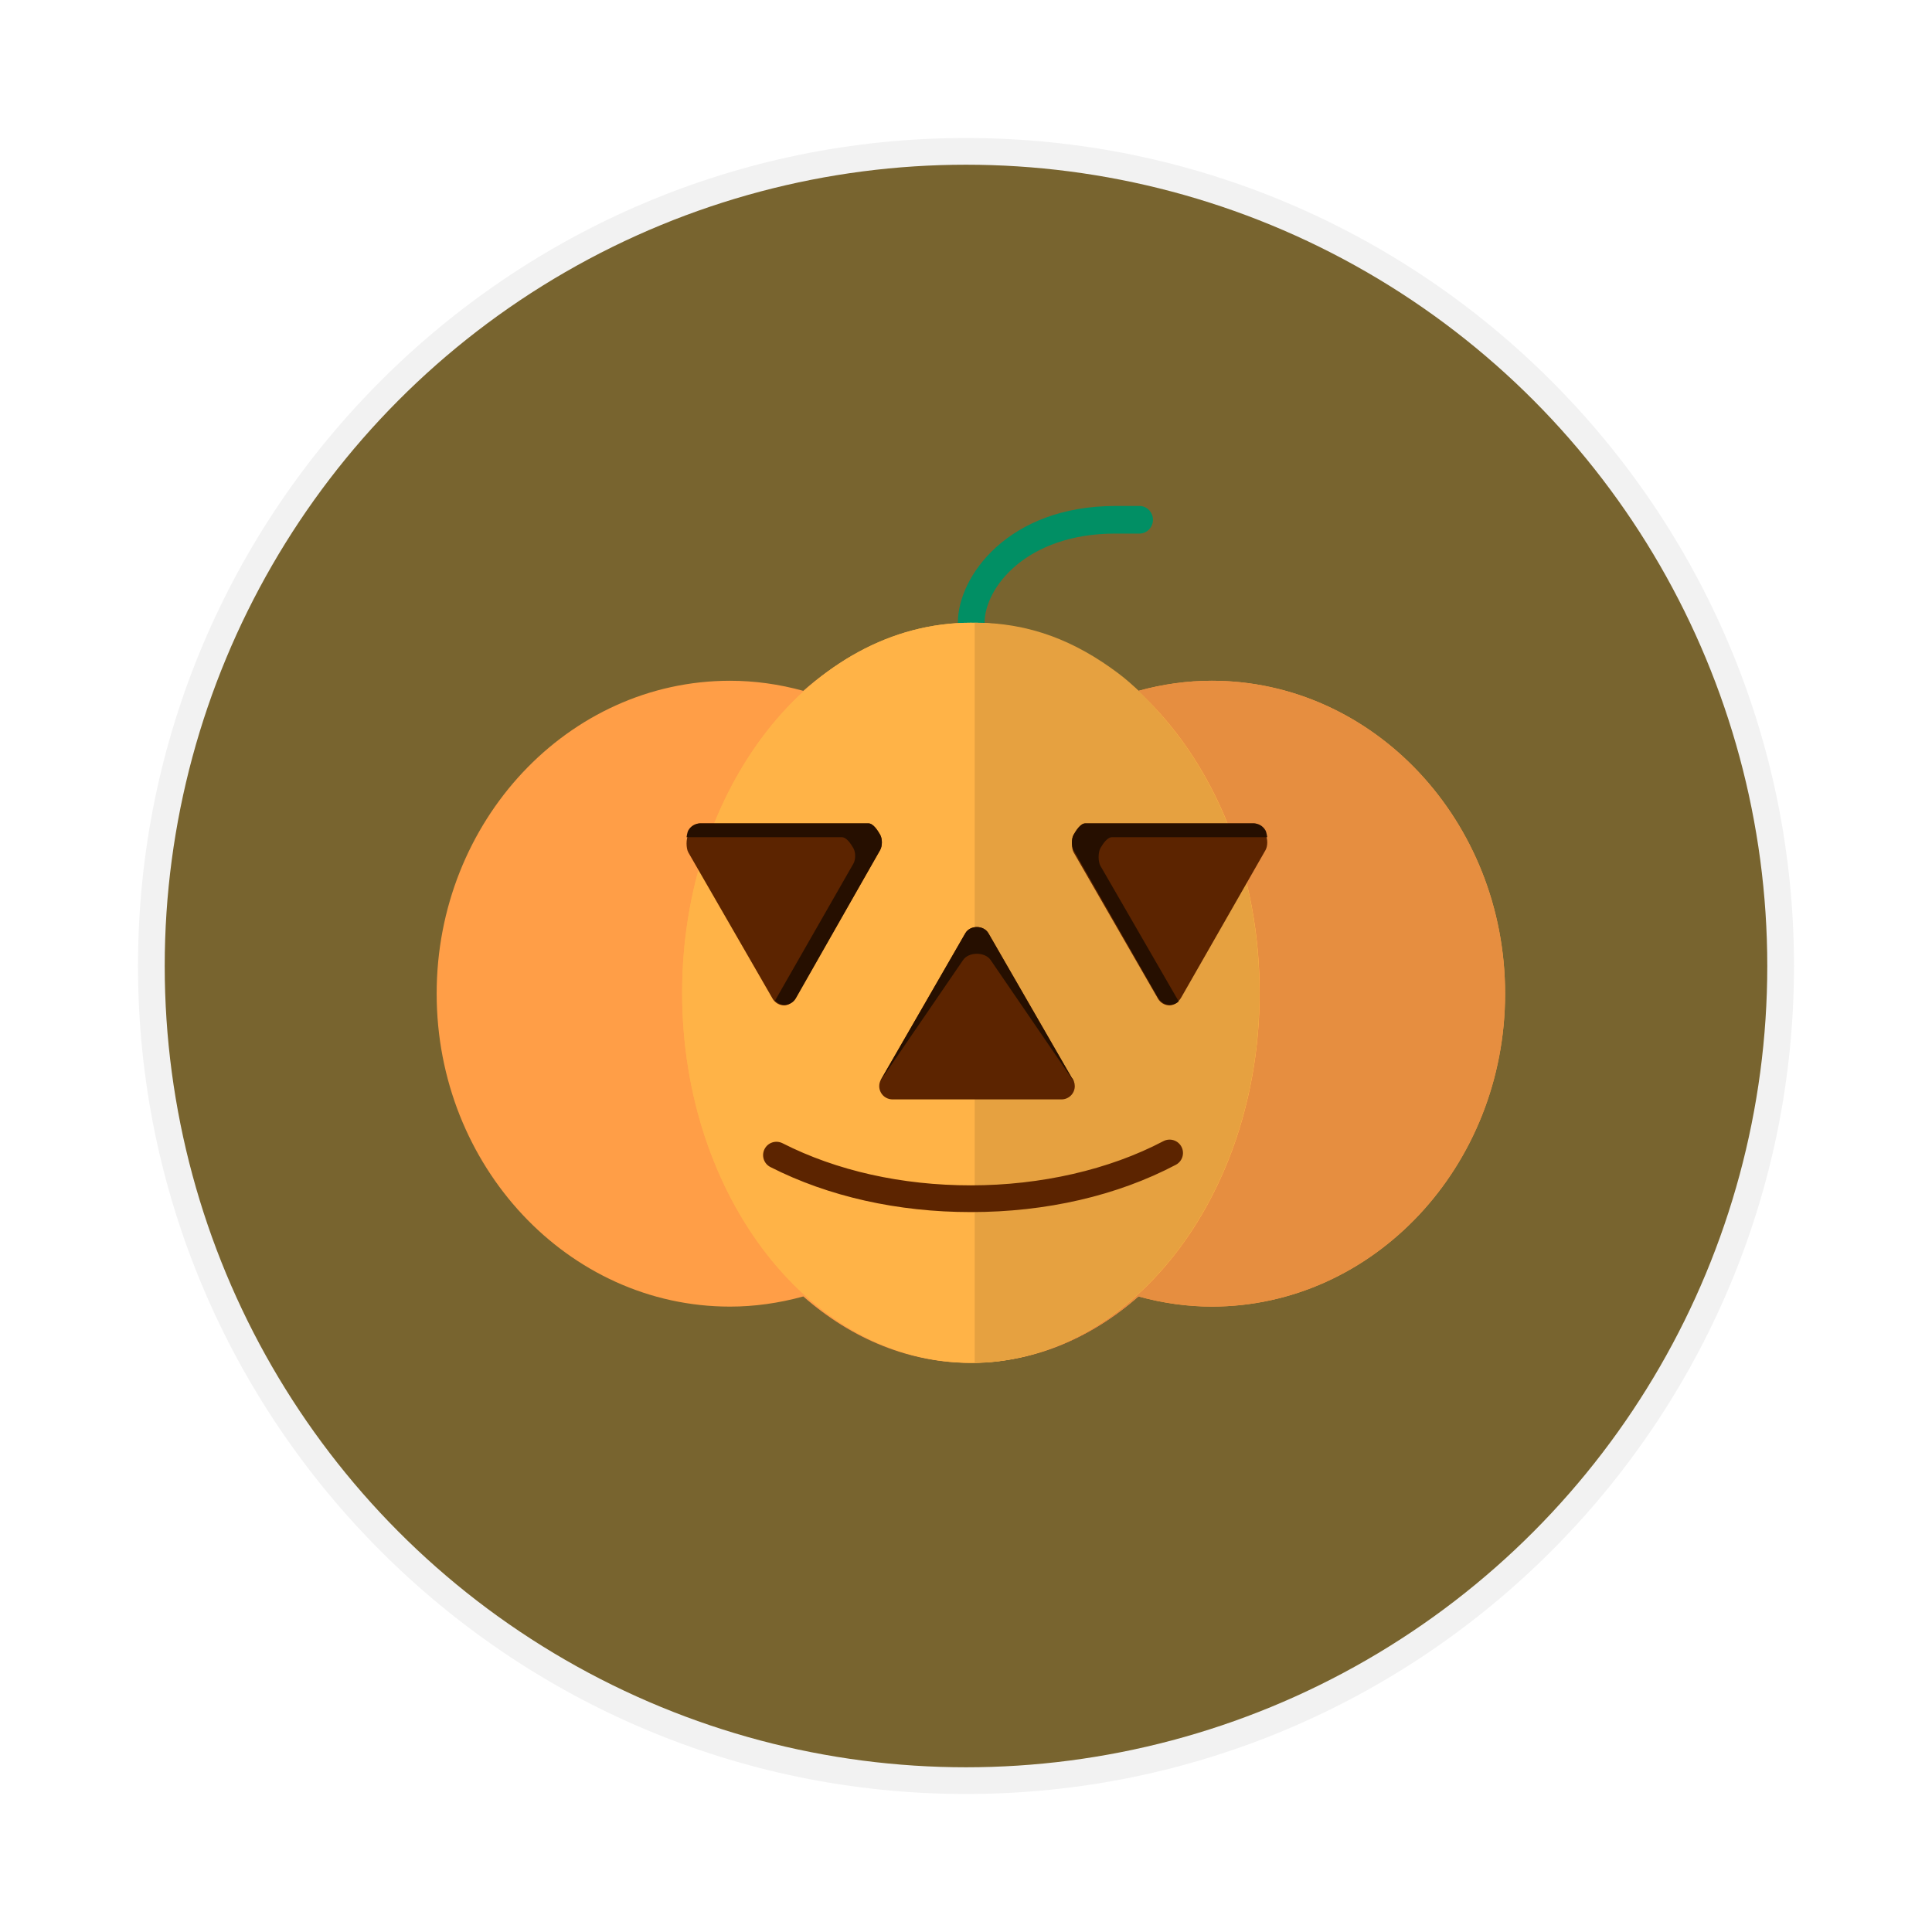 <svg version="1.1" id="Layer_1" xmlns="http://www.w3.org/2000/svg" xmlns:xlink="http://www.w3.org/1999/xlink" x="0px" y="0px"
	 width="140px" height="140px" viewBox="0 0 140 140" style="enable-background:new 0 0 140 140;" xml:space="preserve">
<g>
	<path style="fill:#F2F2F2;" d="M70,130c-33.084,0-60-26.916-60-60s26.916-60,60-60s60,26.916,60,60S103.084,130,70,130z"/>
	<circle style="fill:#78642F;" cx="70" cy="70" r="58.064"/>
	<g>
		<path style="fill:#018F64;" d="M70.38,46.284c-0.535,0-0.968-0.646-0.968-1.184c0-3.314,3.627-8.435,11.414-8.435h1.754
			c0.535,0,0.969,0.465,0.969,1s-0.434,1-0.969,1h-1.754c-6.467,0-9.479,3.933-9.479,6.467
			C71.348,45.669,70.914,46.284,70.38,46.284z"/>
		<path style="fill:#FF9E47;" d="M70.354,98.76c-4.367,0-8.555-1.663-12.143-4.814c-1.773,0.488-3.557,0.736-5.311,0.736
			c-11.722,0-21.258-10.174-21.258-22.679c0-12.503,9.536-22.673,21.258-22.673c1.766,0,3.551,0.245,5.311,0.731
			c3.583-3.153,7.771-4.816,12.143-4.816c4.37,0,8.559,1.663,12.143,4.816c1.761-0.486,3.546-0.731,5.312-0.731
			c11.722,0,21.257,10.17,21.257,22.673c0,12.505-9.535,22.679-21.257,22.679c-1.754,0-3.536-0.248-5.312-0.736
			C78.906,97.097,74.72,98.76,70.354,98.76z"/>
		<path style="fill:#FFB347;" d="M70.354,98.752c-11.535,0-20.923-12.028-20.923-26.813s9.388-26.813,20.923-26.813
			c11.536,0,20.924,12.027,20.924,26.813S81.89,98.752,70.354,98.752z"/>
		<g>
			<path style="fill:#E68E40;" d="M87.807,49.33c-1.766,0-3.551,0.245-5.311,0.731c-0.523-0.461-1.063-0.879-1.609-1.274
				c6.207,4.657,10.391,13.288,10.391,23.151c0,13.777-8.151,25.154-18.598,26.644c3.52-0.485,6.87-2.051,9.816-4.638
				c1.772,0.488,3.557,0.736,5.311,0.736c11.721,0,21.258-10.174,21.258-22.679C109.064,59.5,99.527,49.33,87.807,49.33z"/>
		</g>
		<path style="fill:#FFB347;" d="M70.354,98.752c-11.535,0-20.923-12.028-20.923-26.813s9.388-26.813,20.923-26.813
			c11.536,0,20.924,12.027,20.924,26.813S81.89,98.752,70.354,98.752z"/>
		<g>
			<path style="fill:#E6A140;" d="M80.91,48.804c0.117,0.088,0.233,0.178,0.352,0.266C81.146,48.979,81.027,48.894,80.91,48.804z"/>
			<path style="fill:#E6A140;" d="M73.758,98.392c-0.012,0.002-0.021,0.003-0.032,0.007c-0.329,0.066-0.661,0.127-0.995,0.177
				C73.074,98.522,73.417,98.462,73.758,98.392z"/>
			<path style="fill:#E6A140;" d="M70.635,98.752c1,0,1.445-0.063,2.221-0.176c0.34-0.048,0.604-0.112,0.94-0.179
				c1.547-0.323,3.001-0.864,4.415-1.599c0.041-0.021,0.064-0.041,0.107-0.063c0.237-0.125,0.463-0.261,0.697-0.396
				c0.063-0.036,0.122-0.071,0.186-0.107c0.219-0.133,0.434-0.271,0.648-0.412c0.073-0.049,0.146-0.097,0.221-0.146
				c0.205-0.139,0.408-0.283,0.609-0.431c0.081-0.06,0.159-0.116,0.238-0.177c0.195-0.146,0.387-0.296,0.578-0.45
				c0.082-0.067,0.164-0.136,0.246-0.204c0.187-0.154,0.369-0.313,0.549-0.473c0.085-0.076,0.168-0.152,0.251-0.229
				c0.176-0.162,0.351-0.327,0.522-0.496c0.082-0.082,0.164-0.166,0.247-0.25c0.169-0.17,0.335-0.343,0.499-0.52
				c0.082-0.088,0.161-0.179,0.241-0.269c0.162-0.18,0.321-0.359,0.479-0.546c0.076-0.091,0.151-0.186,0.228-0.277
				c0.157-0.189,0.313-0.382,0.465-0.578c0.068-0.089,0.134-0.18,0.2-0.269c0.154-0.208,0.313-0.415,0.462-0.629
				c0.042-0.06,0.081-0.121,0.122-0.182c0.502-0.727,0.973-1.486,1.41-2.278c0.078-0.139,0.156-0.275,0.232-0.417
				c0.098-0.184,0.189-0.372,0.283-0.559c0.083-0.164,0.167-0.327,0.247-0.493c0.087-0.182,0.17-0.365,0.253-0.549
				c0.081-0.18,0.163-0.356,0.241-0.537c0.078-0.183,0.151-0.366,0.228-0.551c0.078-0.188,0.153-0.377,0.228-0.566
				c0.071-0.184,0.137-0.367,0.204-0.553c0.072-0.198,0.144-0.396,0.212-0.598c0.063-0.185,0.122-0.367,0.182-0.555
				c0.064-0.206,0.13-0.413,0.19-0.621c0.056-0.188,0.107-0.373,0.16-0.563c0.06-0.213,0.115-0.428,0.171-0.645
				c0.048-0.186,0.095-0.373,0.139-0.563c0.052-0.223,0.103-0.446,0.149-0.672c0.039-0.187,0.078-0.373,0.115-0.561
				c0.045-0.232,0.086-0.467,0.127-0.7c0.03-0.185,0.063-0.37,0.094-0.558c0.035-0.241,0.068-0.485,0.102-0.73
				c0.023-0.182,0.051-0.363,0.071-0.548c0.03-0.257,0.054-0.517,0.077-0.774c0.016-0.174,0.035-0.349,0.048-0.523
				c0.022-0.291,0.038-0.585,0.052-0.879c0.008-0.146,0.02-0.289,0.025-0.436c0.017-0.442,0.025-0.887,0.025-1.334
				c0-0.556-0.019-1.105-0.043-1.654c-0.009-0.159-0.02-0.318-0.029-0.479c-0.024-0.406-0.058-0.813-0.096-1.213
				c-0.016-0.154-0.029-0.309-0.047-0.462c-0.119-1.076-0.29-2.131-0.507-3.163c-0.028-0.134-0.06-0.268-0.089-0.398
				c-0.091-0.406-0.188-0.81-0.294-1.207c-0.031-0.117-0.062-0.236-0.095-0.354c-0.282-1.022-0.611-2.017-0.986-2.979
				c-0.032-0.084-0.066-0.168-0.102-0.252c-0.168-0.42-0.342-0.832-0.524-1.237c-0.03-0.066-0.06-0.134-0.091-0.2
				c-0.439-0.951-0.924-1.866-1.448-2.738c-0.021-0.035-0.043-0.07-0.063-0.105c-0.256-0.417-0.518-0.824-0.789-1.221
				c-0.015-0.021-0.027-0.041-0.041-0.062c-0.586-0.849-1.211-1.649-1.875-2.397c-0.006-0.006-0.012-0.012-0.017-0.019
				c-1.002-1.128-1.948-2.136-3.106-3.005c-3.099-2.326-6.398-3.665-10.398-3.665v53.629H70.635z"/>
			<path style="fill:#E6A140;" d="M74.423,98.238c0.081-0.021,0.163-0.041,0.245-0.063C74.586,98.197,74.504,98.219,74.423,98.238z"
				/>
		</g>
		<path style="fill:#5C2400;" d="M76.917,79.667c-0.007,0-0.013,0-0.019,0H64.681c-0.347,0-0.666-0.18-0.839-0.479
			s-0.173-0.666,0-0.965l6.107-10.596c0.347-0.602,1.33-0.6,1.677,0.002l6.024,10.448c0.146,0.169,0.232,0.385,0.232,0.625
			C77.885,79.239,77.451,79.667,76.917,79.667z"/>
		<path style="fill:#260F00;" d="M69.791,69.565c0.41-0.602,1.58-0.602,1.992,0l6.043,8.826c-0.041-0.115-0.099-0.223-0.176-0.313
			l-6.023-10.448c-0.346-0.603-1.33-0.603-1.676,0l-6.108,10.597c-0.013,0.021-0.019,0.047-0.028,0.069L69.791,69.565z"/>
		<path style="fill:#5C2400;" d="M56.828,72.854c-0.348,0-0.666-0.185-0.84-0.484l-6.107-10.596c-0.173-0.299-0.173-0.998,0-1.297
			c0.173-0.297,0.492-0.811,0.838-0.811h12.217c0.346,0,0.665,0.514,0.838,0.811c0.174,0.299,0.174,0.834,0,1.133l-6.106,10.678
			C57.492,72.587,57.174,72.854,56.828,72.854z"/>
		<path style="fill:#260F00;" d="M63.773,60.478c-0.173-0.297-0.492-0.811-0.838-0.811H50.719c-0.346,0-0.665,0.201-0.838,0.5
			c-0.087,0.15-0.13,0.5-0.13,0.5H61c0.346,0,0.666,0.496,0.839,0.795s0.173,0.825,0,1.124l-5.677,9.921
			c0.179,0.17,0.414,0.309,0.666,0.309c0.346,0,0.664-0.166,0.838-0.467l6.107-10.748C63.947,61.301,63.947,60.776,63.773,60.478z"
			/>
		<path style="fill:#5C2400;" d="M84.752,72.854c-0.346,0-0.665-0.185-0.838-0.483l-6.109-10.597c-0.174-0.299-0.174-0.998,0-1.297
			c0.173-0.297,0.492-0.811,0.838-0.811h12.219c0.347,0,0.666,0.514,0.838,0.811c0.174,0.299,0.174,0.834,0,1.133l-6.107,10.678
			C85.418,72.587,85.099,72.854,84.752,72.854z"/>
		<path style="fill:#260F00;" d="M79.74,62.742c-0.174-0.3-0.174-0.981,0-1.28c0.172-0.299,0.492-0.795,0.838-0.795h11.25
			c0,0-0.043-0.35-0.129-0.5c-0.174-0.299-0.492-0.5-0.838-0.5h-12.22c-0.346,0-0.665,0.514-0.838,0.811
			c-0.174,0.299-0.174,0.834,0,1.135l6.108,10.676c0.174,0.3,0.492,0.525,0.839,0.525c0.252,0,0.487-0.08,0.664-0.248L79.74,62.742z
			"/>
		<path style="fill:#5C2400;" d="M70.354,87.832c-5.309,0-10.332-1.128-14.527-3.263c-0.478-0.242-0.666-0.824-0.426-1.301
			c0.243-0.479,0.822-0.666,1.303-0.425c3.926,1.996,8.646,3.052,13.65,3.052c5.073,0,10.027-1.138,13.95-3.203
			c0.474-0.248,1.06-0.066,1.308,0.406c0.25,0.473,0.067,1.058-0.406,1.307C80.947,86.647,75.814,87.832,70.354,87.832z"/>
	</g>
</g>
</svg>